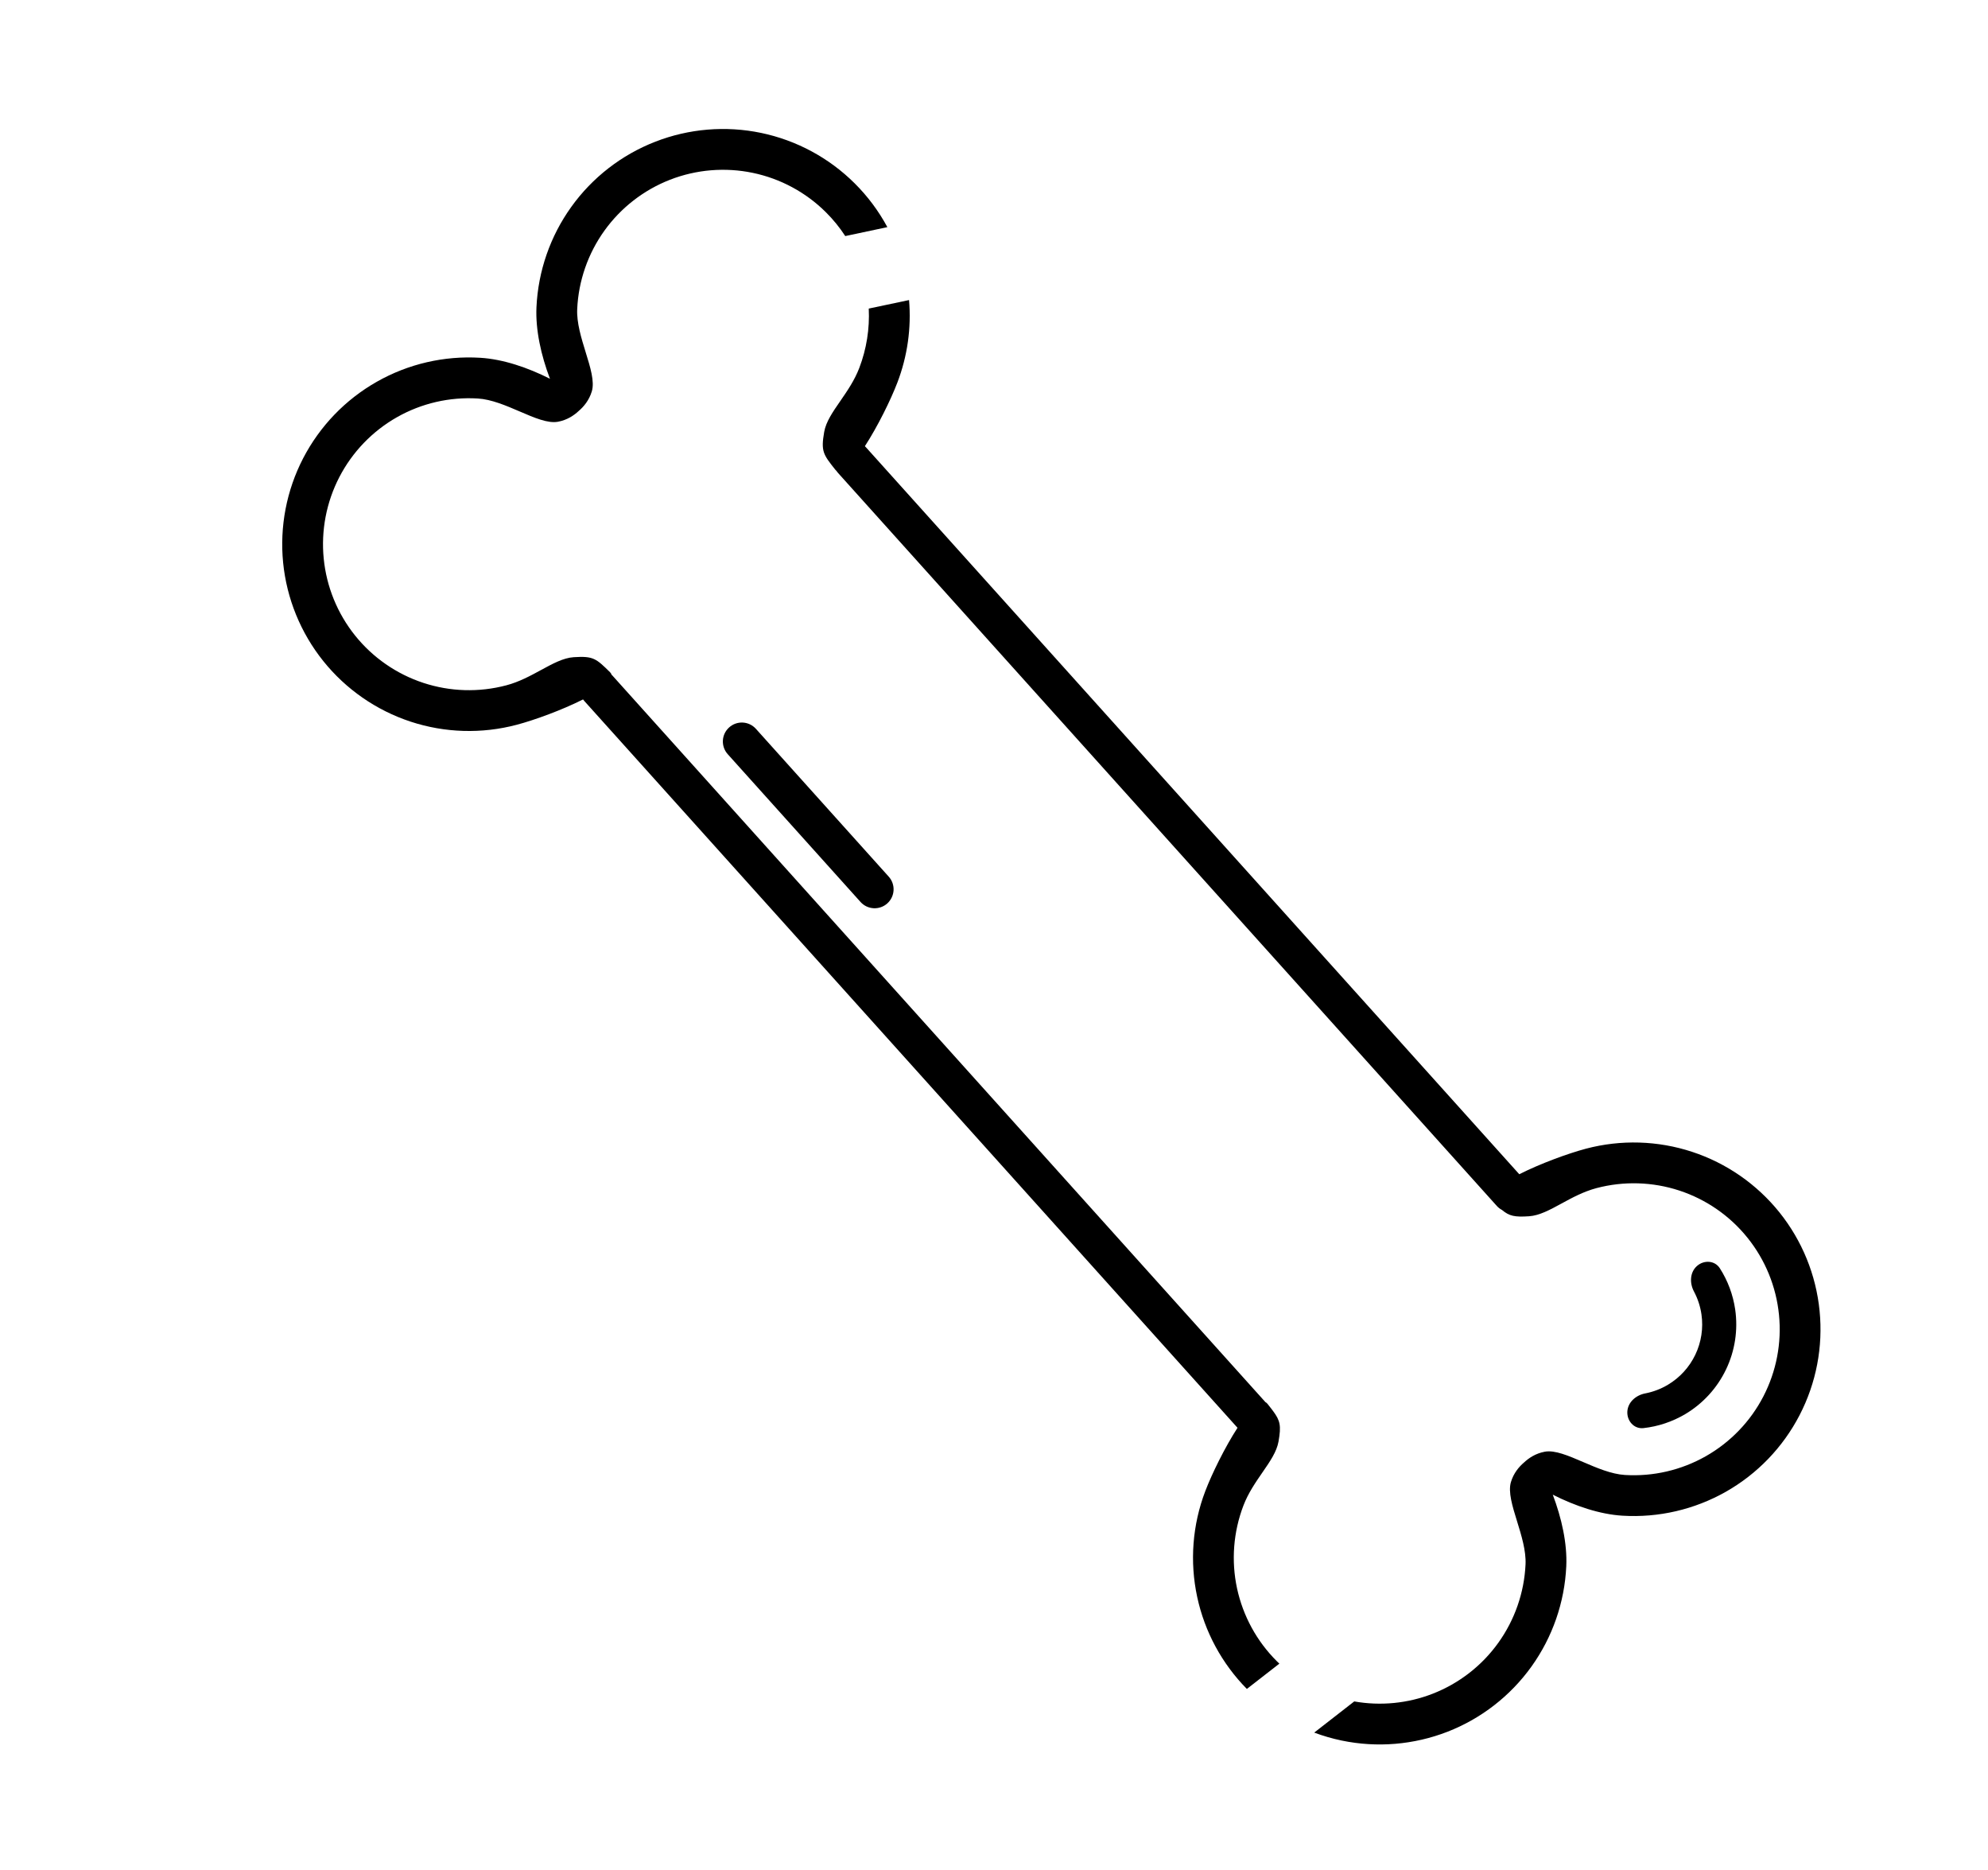 <svg width="67" height="63" viewBox="0 0 67 63" fill="none" xmlns="http://www.w3.org/2000/svg">
<path d="M52.787 52.771C52.822 52.007 52.631 51.152 52.332 50.361C53.087 50.742 53.917 51.023 54.681 51.069C55.897 51.143 57.108 50.862 58.168 50.261C59.228 49.659 60.09 48.763 60.65 47.681C61.211 46.599 61.445 45.378 61.324 44.165C61.204 42.953 60.734 41.801 59.972 40.85C59.209 39.9 58.188 39.191 57.03 38.81C55.873 38.429 54.63 38.392 53.452 38.703C52.846 38.864 51.908 39.207 51.203 39.564L29.19 15.077C29.177 15.062 29.163 15.048 29.148 15.034C29.579 14.371 30.021 13.473 30.245 12.886C30.584 11.998 30.717 11.049 30.637 10.11L29.279 10.397C29.312 11.075 29.205 11.756 28.961 12.395C28.8 12.817 28.551 13.177 28.322 13.509C28.067 13.877 27.837 14.21 27.777 14.553C27.663 15.207 27.743 15.311 28.15 15.824C28.16 15.837 28.172 15.849 28.183 15.858C28.2 15.884 28.219 15.908 28.24 15.931L50.443 40.629C50.495 40.687 50.554 40.733 50.619 40.767C50.865 40.973 51.045 41.013 51.532 40.98C51.88 40.957 52.236 40.764 52.628 40.55C52.982 40.357 53.367 40.148 53.804 40.032C54.724 39.789 55.696 39.818 56.6 40.115C57.505 40.413 58.304 40.967 58.899 41.71C59.495 42.453 59.862 43.353 59.956 44.301C60.051 45.249 59.868 46.203 59.43 47.049C58.992 47.895 58.318 48.595 57.49 49.065C56.661 49.535 55.714 49.755 54.764 49.697C54.305 49.669 53.812 49.457 53.351 49.259C52.857 49.047 52.4 48.85 52.062 48.913C51.751 48.971 51.519 49.129 51.36 49.279C51.193 49.421 51.011 49.636 50.921 49.938C50.823 50.268 50.969 50.743 51.128 51.257C51.276 51.736 51.435 52.249 51.414 52.709C51.37 53.66 51.051 54.578 50.496 55.352C49.941 56.126 49.173 56.721 48.286 57.067C47.444 57.395 46.529 57.484 45.641 57.327L44.292 58.377C44.592 58.489 44.901 58.579 45.217 58.645C46.41 58.893 47.649 58.79 48.785 58.348C49.92 57.906 50.902 57.143 51.613 56.153C52.323 55.163 52.731 53.989 52.787 52.771Z" fill="black"/>
<path d="M42.022 56.906C41.181 56.054 40.6 54.979 40.348 53.807C40.092 52.616 40.187 51.376 40.622 50.238C40.844 49.656 41.279 48.768 41.707 48.107L19.691 23.617C19.676 23.6 19.662 23.583 19.65 23.566C18.947 23.921 18.017 24.261 17.415 24.42C16.237 24.732 14.994 24.695 13.836 24.314C12.679 23.932 11.657 23.223 10.895 22.273C10.133 21.322 9.663 20.171 9.542 18.958C9.422 17.746 9.656 16.524 10.216 15.442C10.777 14.36 11.639 13.464 12.699 12.863C13.758 12.261 14.97 11.981 16.186 12.055C16.95 12.101 17.78 12.381 18.535 12.762C18.235 11.972 18.045 11.116 18.08 10.352C18.136 9.135 18.543 7.96 19.254 6.97C19.964 5.98 20.947 5.218 22.082 4.776C23.217 4.333 24.457 4.23 25.65 4.478C26.843 4.727 27.938 5.316 28.802 6.175C29.243 6.613 29.614 7.112 29.906 7.653L28.487 7.954C28.299 7.665 28.08 7.395 27.833 7.15C27.158 6.479 26.302 6.018 25.369 5.824C24.437 5.63 23.468 5.711 22.581 6.056C21.694 6.402 20.926 6.998 20.37 7.772C19.815 8.545 19.496 9.464 19.453 10.415C19.432 10.874 19.59 11.387 19.738 11.867C19.897 12.38 20.044 12.855 19.946 13.185C19.855 13.488 19.673 13.702 19.507 13.844C19.348 13.994 19.115 14.153 18.805 14.21C18.466 14.273 18.01 14.077 17.516 13.864C17.055 13.666 16.562 13.454 16.103 13.427C15.152 13.369 14.205 13.588 13.377 14.058C12.549 14.528 11.875 15.229 11.437 16.074C10.999 16.92 10.816 17.875 10.91 18.822C11.004 19.77 11.371 20.67 11.967 21.413C12.563 22.156 13.362 22.71 14.266 23.008C15.171 23.306 16.142 23.335 17.063 23.091C17.5 22.976 17.884 22.766 18.238 22.573C18.631 22.36 18.986 22.166 19.335 22.143C19.997 22.099 20.091 22.189 20.558 22.648C20.585 22.674 20.602 22.702 20.61 22.731C20.621 22.741 20.631 22.752 20.641 22.763L42.647 47.242C42.672 47.254 42.696 47.273 42.717 47.3C42.764 47.359 42.807 47.413 42.845 47.463C42.868 47.489 42.889 47.517 42.907 47.545C43.146 47.869 43.183 48.035 43.089 48.57C43.029 48.914 42.799 49.246 42.545 49.614C42.316 49.946 42.067 50.306 41.906 50.728C41.566 51.618 41.491 52.587 41.691 53.518C41.892 54.449 42.358 55.302 43.033 55.973C43.061 56.001 43.089 56.028 43.117 56.054L42.022 56.906Z" fill="black"/>
<path d="M29.952 29.537C30.188 29.799 30.167 30.203 29.904 30.439C29.642 30.674 29.238 30.653 29.002 30.391L24.526 25.411C24.29 25.148 24.311 24.745 24.574 24.509C24.836 24.273 25.24 24.294 25.476 24.557L29.952 29.537Z" fill="black"/>
<path d="M57.188 42.659C57.424 42.447 57.791 42.465 57.962 42.732C58.231 43.152 58.408 43.626 58.48 44.123C58.579 44.811 58.472 45.513 58.172 46.14C57.872 46.768 57.393 47.292 56.796 47.647C56.363 47.903 55.883 48.063 55.388 48.118C55.073 48.153 54.828 47.878 54.845 47.561C54.862 47.244 55.136 47.008 55.447 46.949C55.715 46.897 55.972 46.8 56.209 46.659C56.612 46.42 56.934 46.067 57.136 45.645C57.338 45.223 57.41 44.75 57.343 44.287C57.304 44.015 57.217 43.753 57.089 43.512C56.94 43.232 56.952 42.871 57.188 42.659Z" fill="black"/>
</svg>
